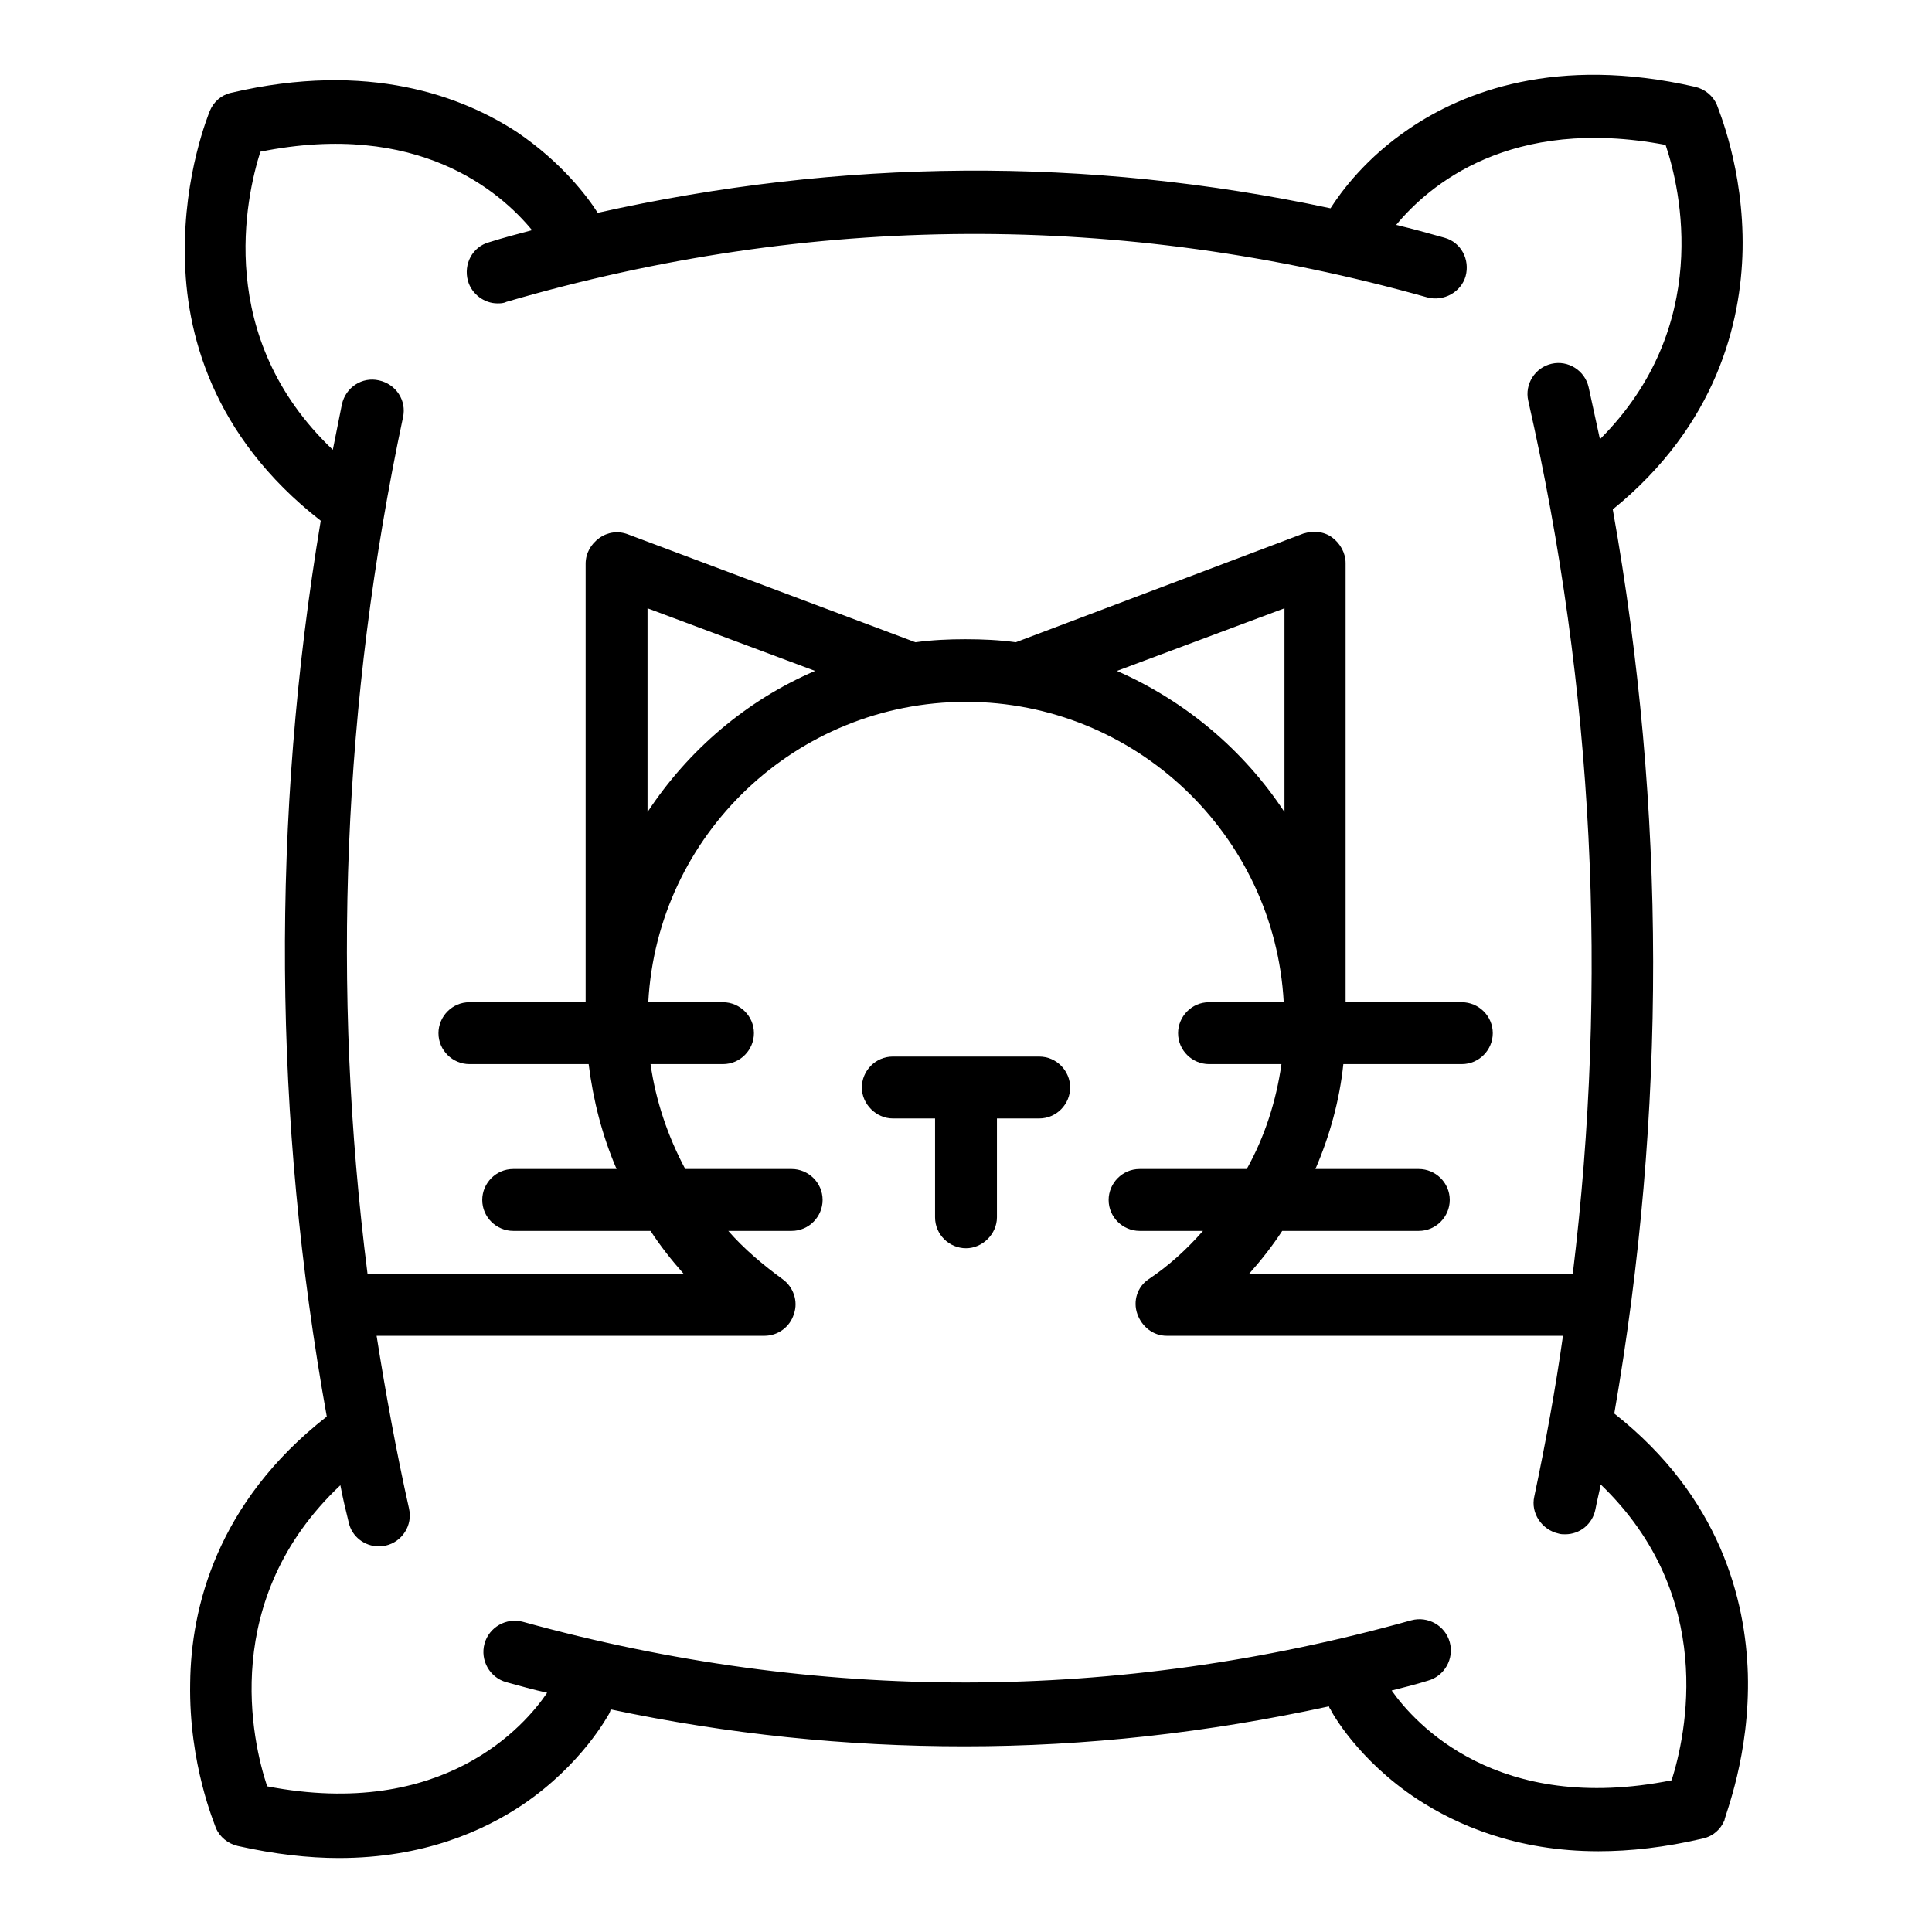 <?xml version="1.0" encoding="utf-8"?>
<!-- Svg Vector Icons : http://www.onlinewebfonts.com/icon -->
<!DOCTYPE svg PUBLIC "-//W3C//DTD SVG 1.1//EN" "http://www.w3.org/Graphics/SVG/1.1/DTD/svg11.dtd">
<svg version="1.1" xmlns="http://www.w3.org/2000/svg" xmlns:xlink="http://www.w3.org/1999/xlink" x="0px" y="0px" viewBox="0 0 256 256" enable-background="new 0 0 256 256" xml:space="preserve">
<g><g><g><path fill="#000000" d="M231.6,221.8c-0.3-9.7-3.6-23.4-17.7-34.5c6.9-39.8,6.9-80-0.2-119.8c13.8-11.2,17-24.8,17.2-34.4c0.2-10.8-3.3-18.8-3.4-19.2c-0.5-1.2-1.6-2.1-2.9-2.4c-18.4-4.2-30.7,0.7-37.8,5.5c-5.8,3.9-9.1,8.4-10.5,10.6c-32.3-6.9-64.9-6.6-97.1,0.6c-1.4-2.2-4.8-6.7-10.7-10.7c-7.2-4.7-19.6-9.5-37.9-5.2c-1.3,0.3-2.3,1.2-2.8,2.4c-0.1,0.3-3.5,8.4-3.3,19.2C24.6,43.9,28,57.7,42.5,69c-6.6,39.5-6.3,79.3,0.8,118.7c-14.6,11.4-18,25.4-18.1,35.3c-0.2,10.8,3.3,18.8,3.4,19.2c0.5,1.2,1.6,2.1,2.9,2.4c4.9,1.1,9.4,1.6,13.4,1.6c11.2,0,19.2-3.6,24.4-7.1c7.8-5.3,11.2-11.7,11.4-12c0.1-0.2,0.2-0.4,0.2-0.6c15.6,3.3,31.2,4.9,46.9,4.9c16.1,0,32.2-1.8,48.3-5.3c0,0.1,0.1,0.3,0.2,0.4c0.1,0.3,3.6,6.7,11.5,11.9c5.2,3.4,13.1,6.9,24,6.9c4.2,0,8.8-0.5,13.9-1.7c1.3-0.3,2.3-1.2,2.8-2.4C228.5,240.7,231.9,232.6,231.6,221.8z M34.5,20.1c20.9-4.2,31.8,5.3,36,10.4c-1.9,0.5-3.8,1-5.7,1.6c-2.2,0.6-3.4,2.9-2.8,5.1c0.5,1.8,2.2,3,3.9,3c0.4,0,0.8,0,1.2-0.2c40.4-11.8,81.5-12,122-0.6c2.2,0.6,4.5-0.7,5.1-2.8c0.6-2.2-0.6-4.5-2.8-5.1c-2.1-0.6-4.3-1.2-6.4-1.7c4.3-5.2,15.1-14.5,35.7-10.6c2,5.9,6.2,24.1-8.7,39c-0.5-2.3-1-4.6-1.5-6.9c-0.5-2.2-2.7-3.6-4.9-3.1c-2.2,0.5-3.6,2.7-3.1,4.9c8.7,38.3,10.6,77.1,5.9,115.7h-42.9c1.6-1.8,3.1-3.7,4.4-5.7H188c2.3,0,4.1-1.9,4.1-4.1c0-2.3-1.9-4.1-4.1-4.1h-13.7c1.9-4.4,3.2-9.1,3.7-13.9h15.7c2.3,0,4.1-1.9,4.1-4.1c0-2.3-1.9-4.1-4.1-4.1h-15.4V74.6c0-1.3-0.7-2.6-1.8-3.4c-1.1-0.8-2.5-0.9-3.8-0.5l-38.1,14.4c-2.2-0.3-4.4-0.4-6.7-0.4c-2.2,0-4.4,0.1-6.6,0.4L83.2,70.8c-1.3-0.5-2.7-0.3-3.8,0.5c-1.1,0.8-1.8,2-1.8,3.4v58.1H62.2c-2.3,0-4.1,1.9-4.1,4.1c0,2.3,1.9,4.1,4.1,4.1H78c0.6,4.8,1.8,9.5,3.7,13.9H68c-2.3,0-4.1,1.9-4.1,4.1c0,2.3,1.9,4.1,4.1,4.1h18.2c1.3,2,2.8,3.9,4.4,5.7H48.7c-4.8-37.8-3.3-75.8,4.7-113.5c0.5-2.2-0.9-4.4-3.2-4.9c-2.2-0.5-4.4,0.9-4.9,3.2c-0.4,2-0.8,4-1.2,6C28.4,44.7,32.6,26.1,34.5,20.1z M170.2,107.6c-5.4-8.2-13.1-14.7-22.2-18.7l22.2-8.3V107.6z M108,88.9c-9.1,3.9-16.8,10.5-22.2,18.7v-27L108,88.9z M221.5,235.9c-23.1,4.6-34-7.5-37.1-11.9c1.6-0.4,3.2-0.8,4.8-1.3c2.2-0.6,3.5-2.9,2.9-5.1c-0.6-2.2-2.9-3.5-5.1-2.9c-39,10.9-78.6,11-117.7,0.2c-2.2-0.6-4.5,0.7-5.1,2.9c-0.6,2.2,0.7,4.5,2.9,5.1c1.8,0.5,3.6,1,5.4,1.4c-2.9,4.3-13.7,16.9-37.1,12.4c-2-6-6.3-24.8,9.7-39.9c0.3,1.6,0.7,3.3,1.1,4.9c0.4,1.9,2.1,3.2,4,3.2c0.3,0,0.6,0,0.9-0.1c2.2-0.5,3.6-2.7,3.1-4.9c-1.7-7.6-3.1-15.3-4.3-22.9h51.4c1.8,0,3.4-1.2,3.9-2.9c0.6-1.7-0.1-3.6-1.5-4.6c-2.6-1.9-5.1-4-7.2-6.4h8.4c2.3,0,4.1-1.9,4.1-4.1c0-2.3-1.9-4.1-4.1-4.1H90.8c-2.3-4.3-3.9-9-4.6-13.9h9.6c2.3,0,4.1-1.9,4.1-4.1c0-2.3-1.9-4.1-4.1-4.1h-9.9c1.2-22.2,19.6-39.8,42.1-39.8c22.4,0,40.9,17.6,42.1,39.8h-9.9c-2.3,0-4.1,1.9-4.1,4.1c0,2.3,1.9,4.1,4.1,4.1h9.6c-0.7,4.9-2.2,9.6-4.6,13.9H151c-2.3,0-4.1,1.9-4.1,4.1c0,2.3,1.9,4.1,4.1,4.1h8.4c-2.1,2.4-4.5,4.6-7.2,6.4c-1.5,1-2.1,2.9-1.5,4.6c0.6,1.7,2.1,2.9,3.9,2.9h52.5c-1,7.1-2.3,14.2-3.8,21.3c-0.5,2.2,1,4.4,3.2,4.9c0.3,0.1,0.6,0.1,0.9,0.1c1.9,0,3.6-1.3,4-3.3c0.2-1.1,0.5-2.2,0.7-3.3C227.5,211.5,223.4,229.9,221.5,235.9z"/><path fill="#000000" d="M137.7,140h-19.4c-2.3,0-4.1,1.9-4.1,4.1s1.9,4.1,4.1,4.1h5.6v13.1c0,2.3,1.9,4.1,4.1,4.1s4.1-1.9,4.1-4.1v-13.1h5.6c2.3,0,4.1-1.9,4.1-4.1S140,140,137.7,140z"/></g><g></g><g></g><g></g><g></g><g></g><g></g><g></g><g></g><g></g><g></g><g></g><g></g><g></g><g></g><g></g></g></g>
</svg>